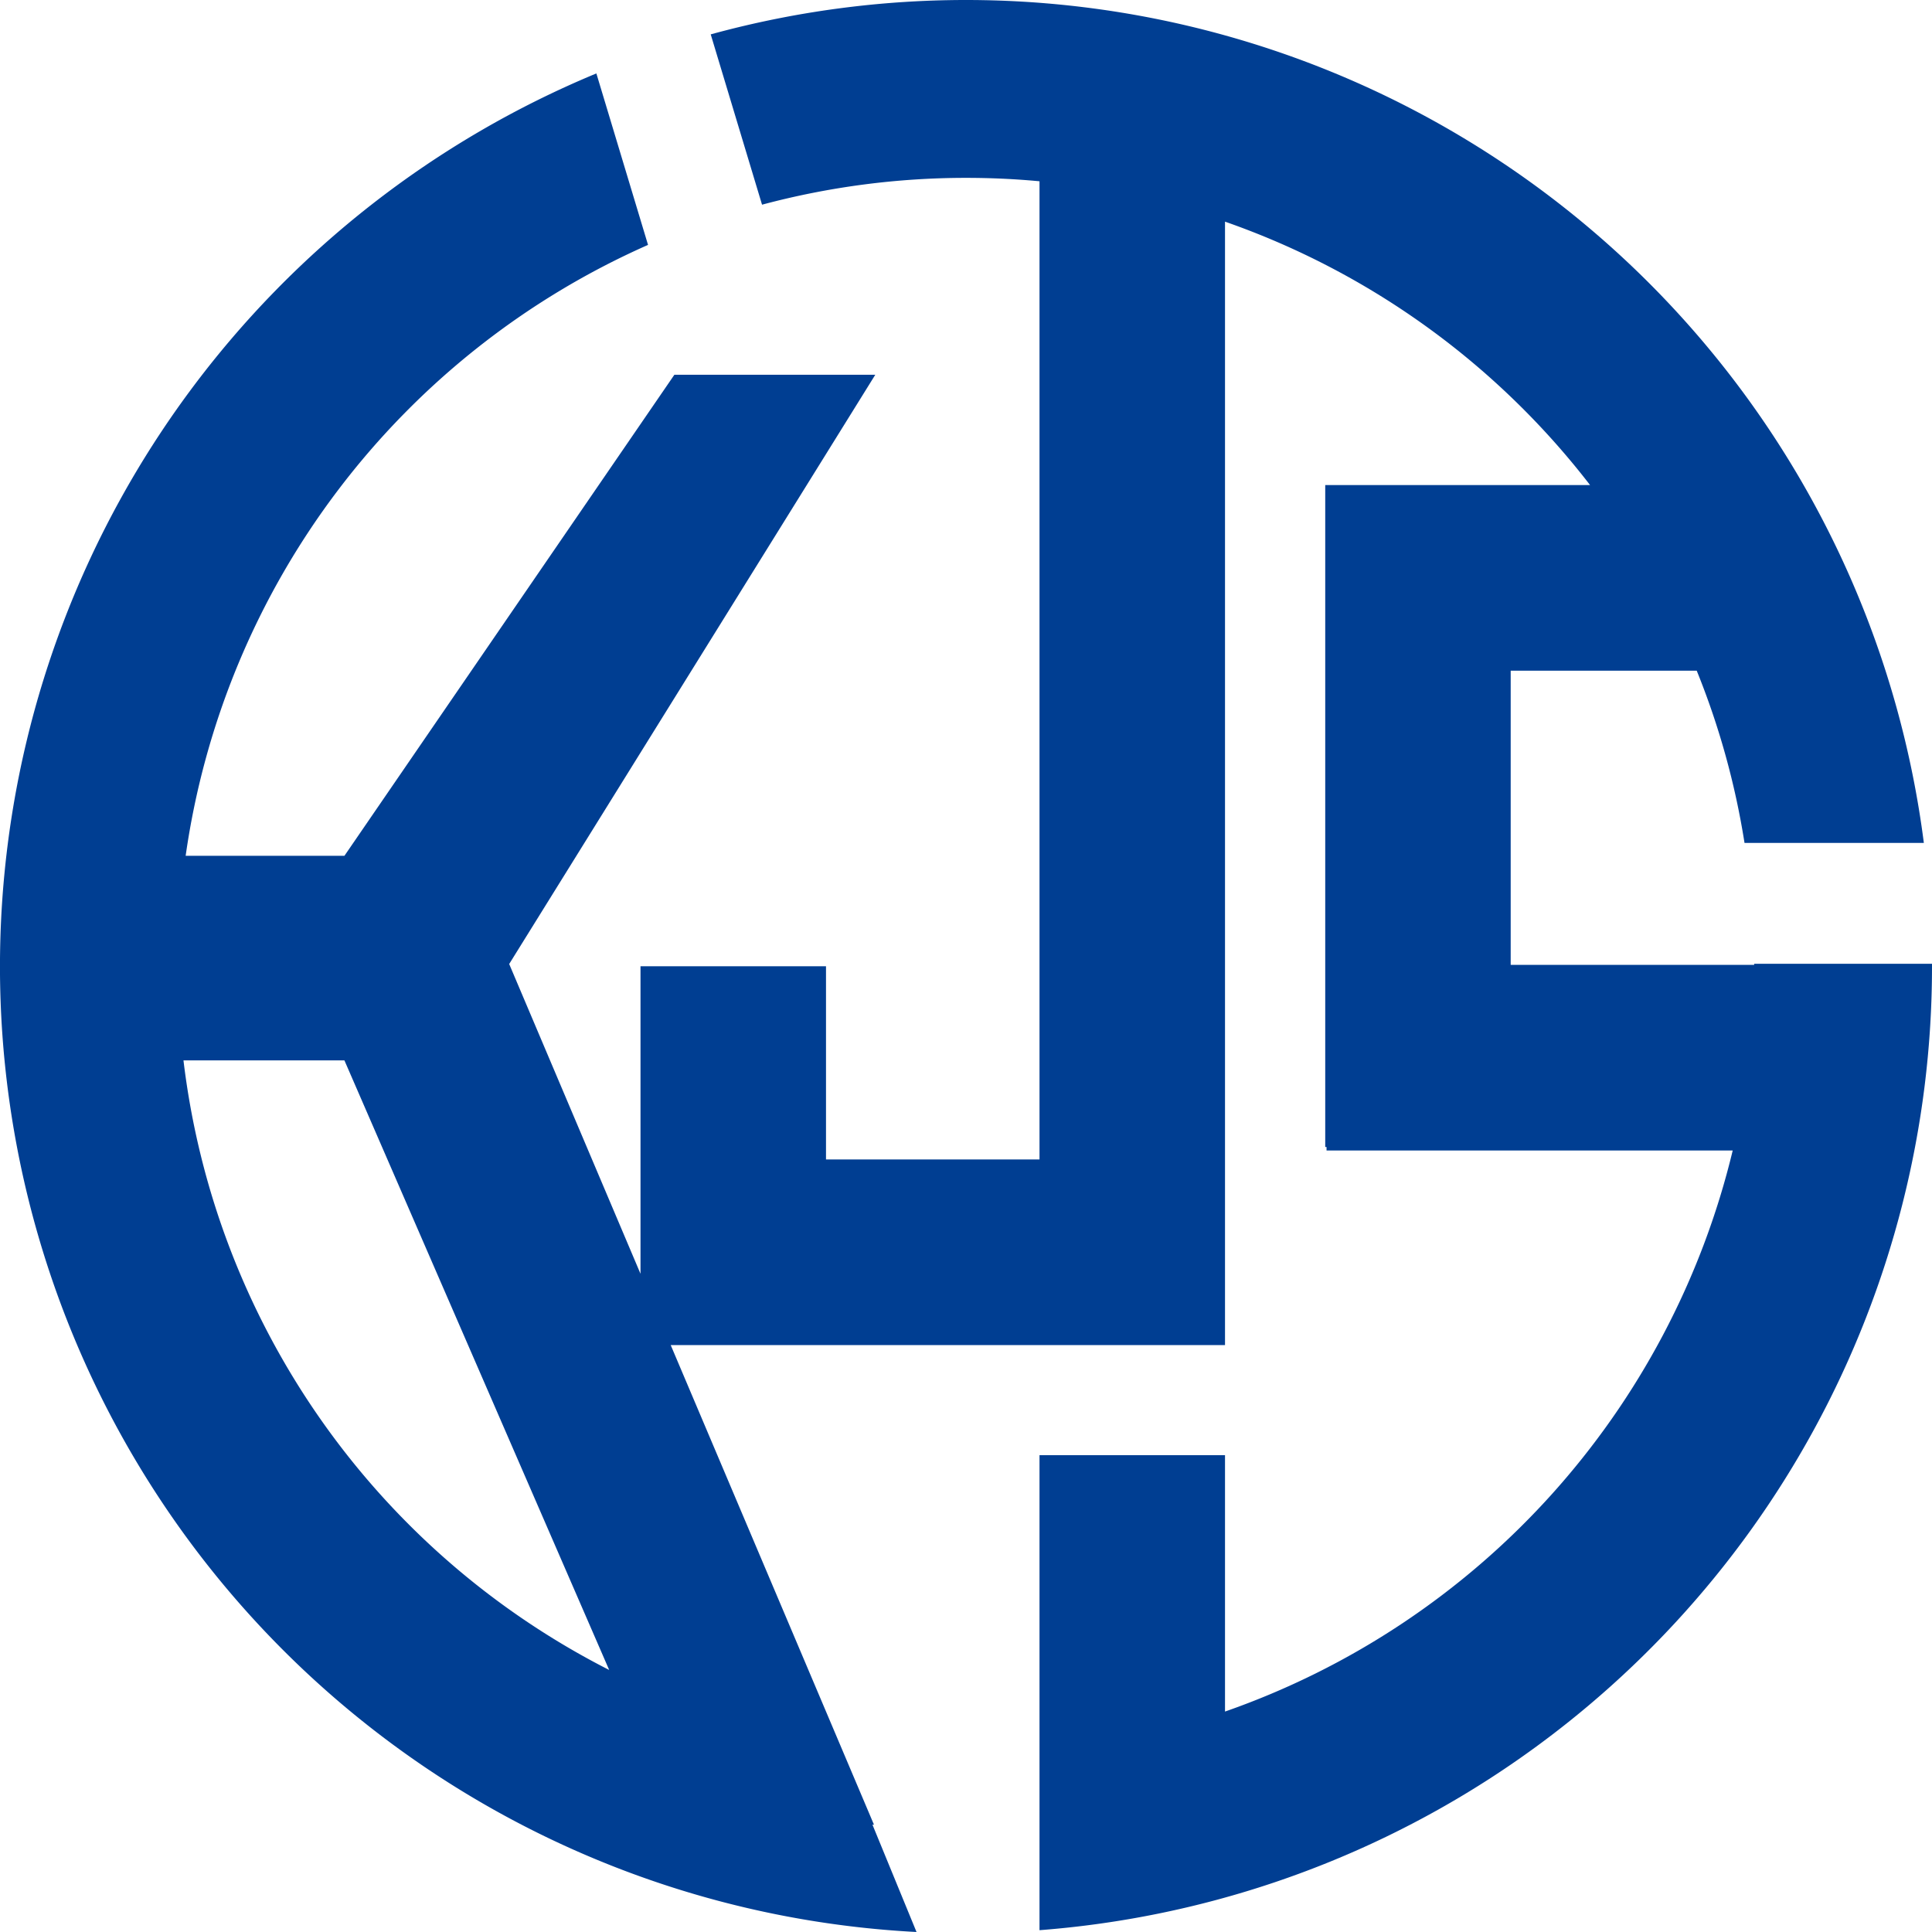 <svg xmlns="http://www.w3.org/2000/svg" width="128" height="128" viewBox="0 0 128 128">
  <path id="パス_1" data-name="パス 1" d="M128,63.853H116.218c0,.024,0,.048,0,.072H100.087V44.434h12.325a51.9,51.9,0,0,1,3.167,11.413H127.46A63.976,63.976,0,0,0,47.087,2.277l3.4,11.284A52.246,52.246,0,0,1,64,11.784q2.463,0,4.87.225V76.817H54.725v-12.8H42.435V84.391l-8.7-20.523L57.991,24.827H44.68L22.819,56.7H12.3A52.3,52.3,0,0,1,42.934,16.225L39.511,4.865A64.055,64.055,0,0,0,60.722,128l-2.92-7.111h.1L44.436,89.115H81.16V14.685a52.315,52.315,0,0,1,24.185,17.451H87.8V75.991h.087v.232h26.909A52.331,52.331,0,0,1,81.16,113.395V96.41H68.87V127.88A64.016,64.016,0,0,0,128,64.042c0-.063,0-.125,0-.188m-115.84,6.4H22.819L40.36,110.64A52.271,52.271,0,0,1,12.155,70.249" transform="translate(0 0)" fill="#003e92"/>
</svg>
